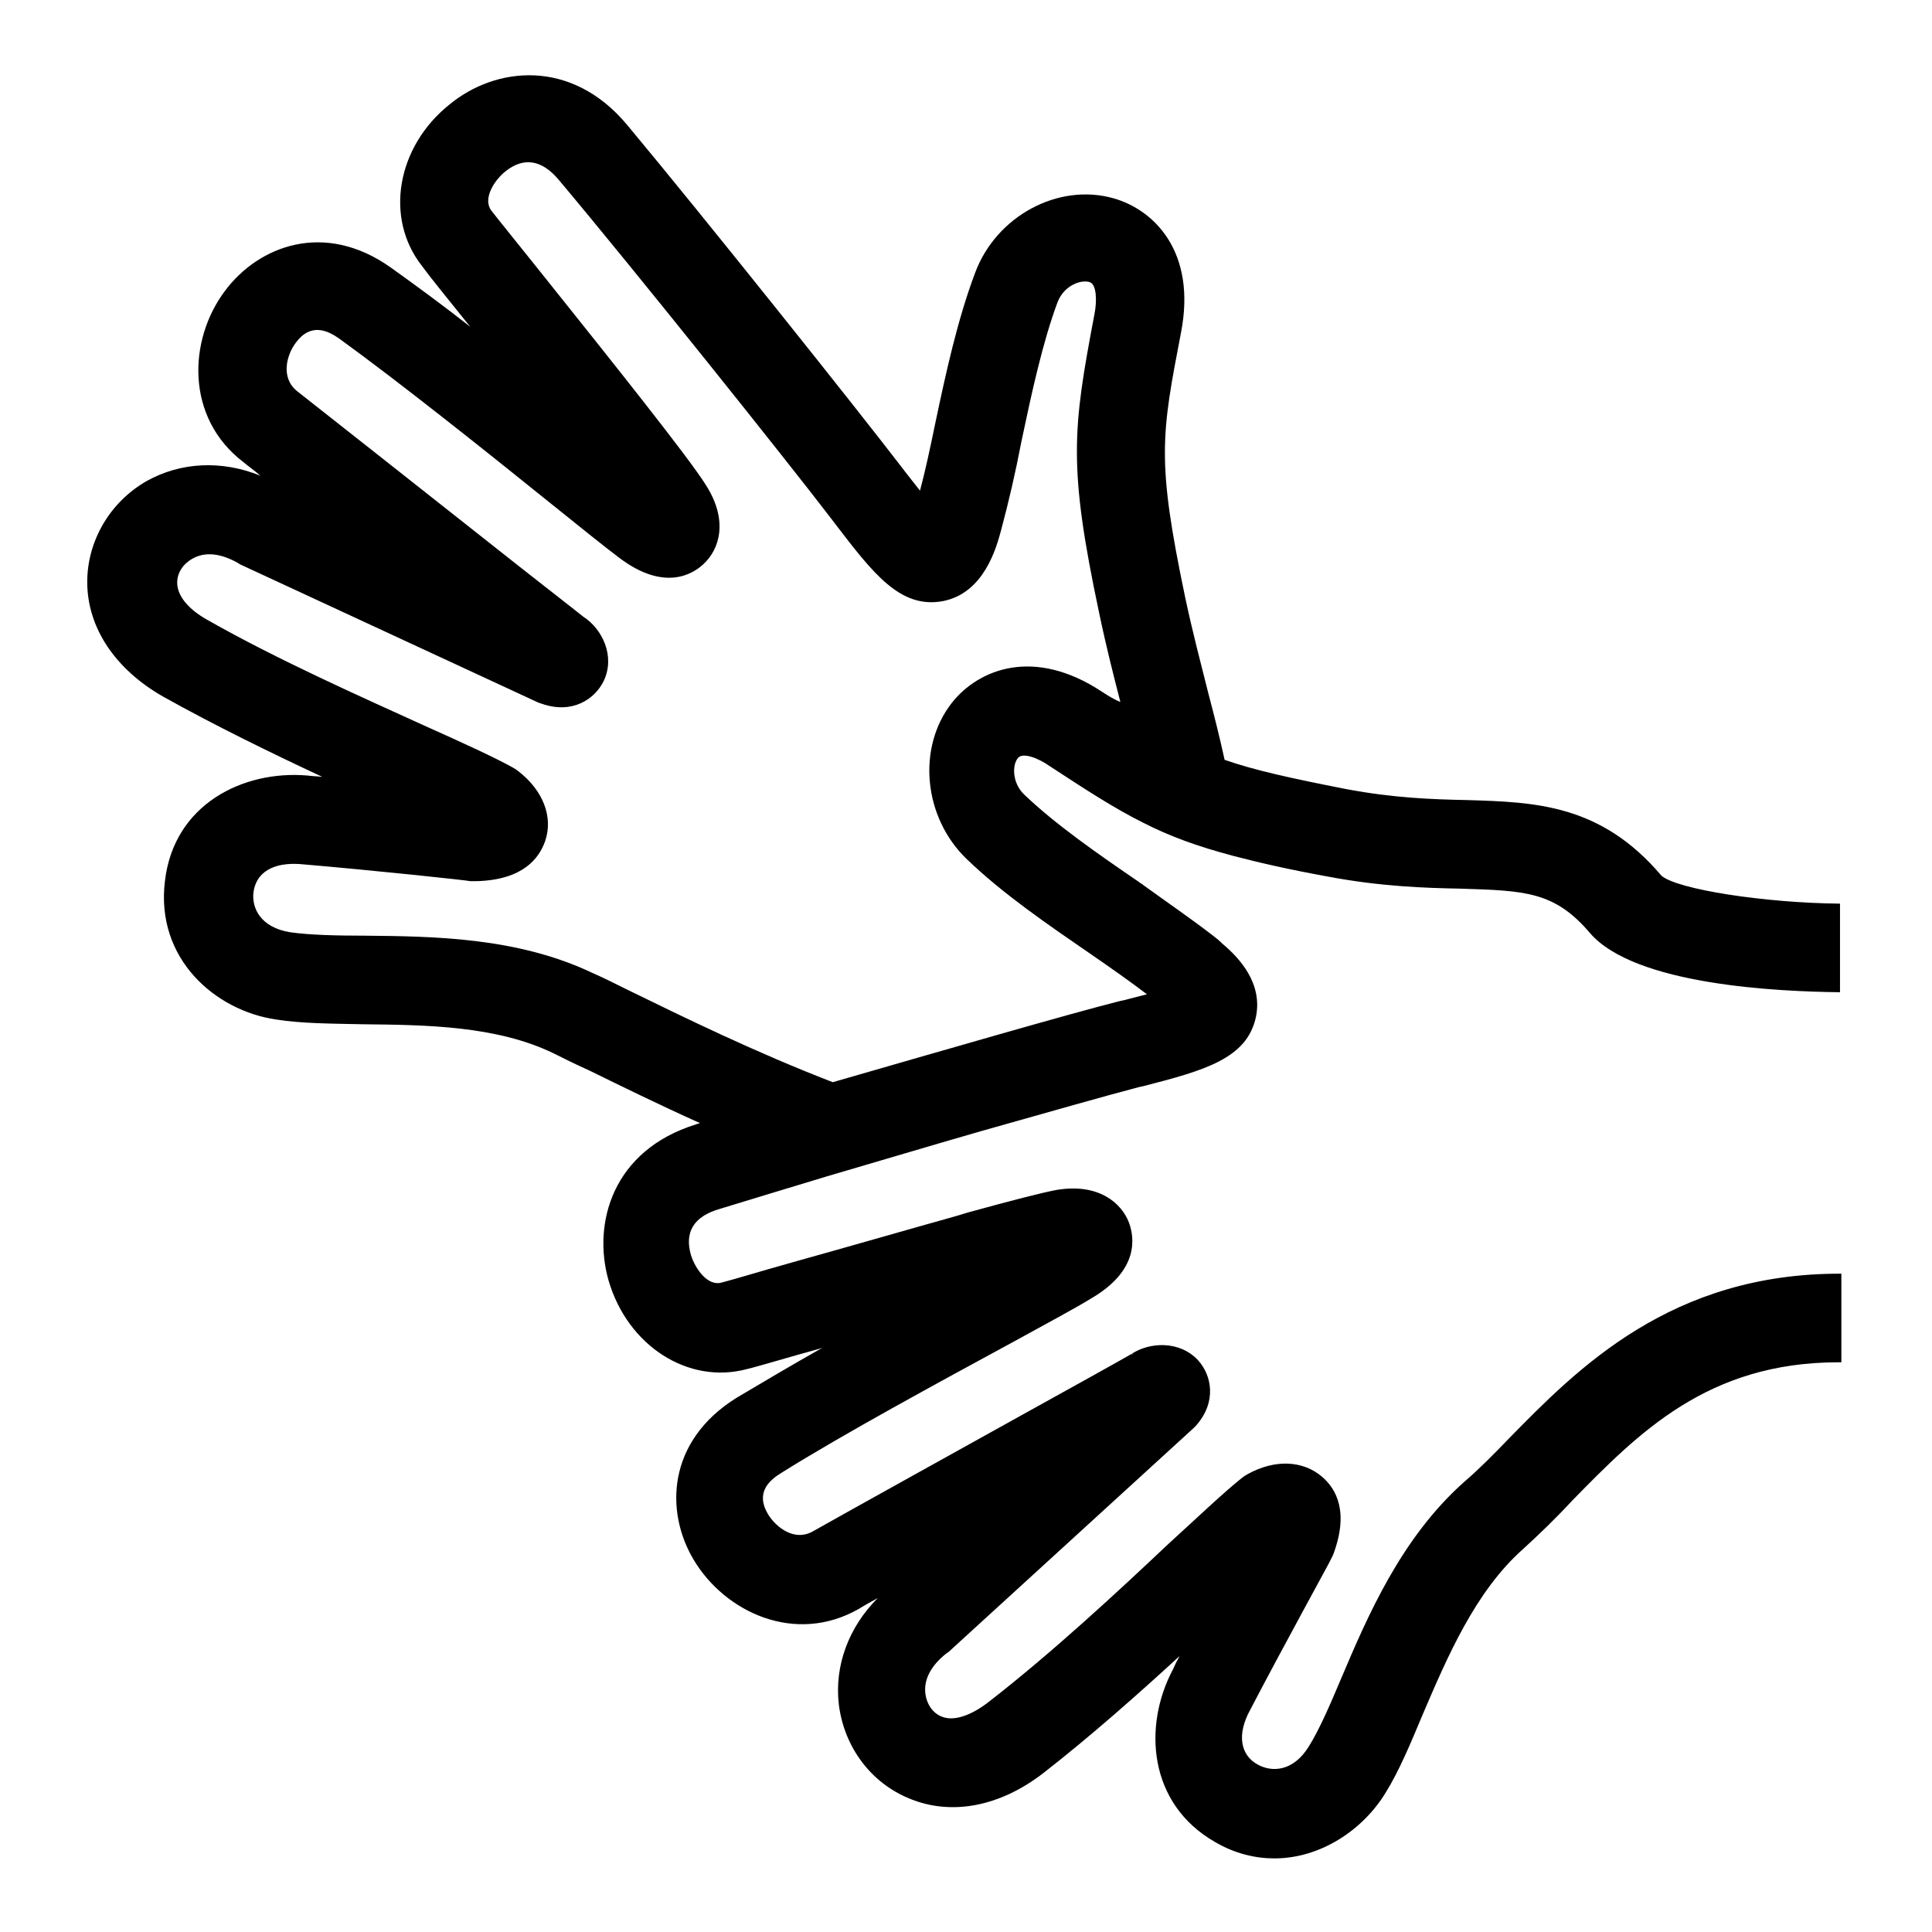 <?xml version="1.0" encoding="utf-8"?>
<!-- Generator: Adobe Illustrator 28.0.0, SVG Export Plug-In . SVG Version: 6.00 Build 0)  -->
<svg version="1.1" id="Mode_Isolation" xmlns="http://www.w3.org/2000/svg" xmlns:xlink="http://www.w3.org/1999/xlink" x="0px"
	 y="0px" viewBox="0 0 283.5 283.5" style="enable-background:new 0 0 283.5 283.5;" xml:space="preserve">
<path d="M243.8,128.5c-8.9-10.5-18.5-10.8-28.6-11.1c-5-0.1-10.7-0.3-17.6-1.6c-8.2-1.6-13.6-2.8-17.9-4.3c-0.7-3.2-1.5-6.4-2.4-9.8
	c-1.1-4.4-2.3-8.9-3.4-14.1c-4.2-20.1-3.5-23.7-0.6-38.8c2.3-11.8-3.9-18-9.9-19.7c-8.1-2.3-17.2,2.6-20.3,10.9
	c-2.6,6.9-4.3,14.7-5.9,22.3c-0.7,3.4-1.4,6.7-2.2,9.7c-0.7-0.9-1.5-1.9-2.2-2.8l-0.3-0.4c-6.9-9-29.4-37.2-40.5-50.5
	c-8.2-9.8-19.3-8.5-26-3c-7.8,6.2-9.6,16.7-4.1,23.7c1,1.4,3.6,4.6,6.9,8.7c0.1,0.1,0.2,0.3,0.4,0.4c-4.2-3.3-8.3-6.3-11.8-8.8
	c-9.8-7-19.5-3.2-24.4,3.4c-5.4,7.2-5.8,18.6,2.7,25.1c0.7,0.6,1.6,1.2,2.5,2c-5.7-2.3-11.7-2-16.7,0.8c-5.4,3.1-8.7,8.8-8.7,14.8
	c0,6.7,4.1,12.8,11.1,16.8c7.5,4.2,15.9,8.3,23.4,11.8c-0.8-0.1-1.5-0.1-2.2-0.2c-9.4-0.8-19.6,4.2-20.9,15.5
	c-1.4,11.4,7.4,19,16.3,20.3c3.8,0.6,8.1,0.6,12.8,0.7c9.2,0.1,19.6,0.2,28,4.3c1.6,0.8,3.2,1.6,5,2.4c4.9,2.4,10.4,5.1,16.4,7.8
	c-0.2,0.1-0.4,0.1-0.6,0.2c-12.2,3.8-15.2,14.5-12.8,22.9c2.8,9.6,11.7,15.3,20.3,13c1.7-0.4,5.6-1.6,10.7-3
	c0.2-0.1,0.4-0.1,0.5-0.2c-4.6,2.6-9,5.2-12.7,7.4c-10.3,6.4-10.5,16.8-6.3,23.8c4.6,7.7,14.9,12.5,24.2,7.2c0.8-0.5,1.7-1,2.8-1.6
	c-4.3,4.3-6.4,10-5.7,15.7c0.8,6.2,4.7,11.4,10.3,13.7c6.2,2.6,13.4,1.2,19.8-3.8c6.8-5.3,13.8-11.5,19.9-17.1c-0.4,0.7-0.7,1.3-1,2
	c-4.4,8.3-3.6,19.7,6.2,25.3c2.9,1.7,5.9,2.4,8.7,2.4c6.8,0,13-4.2,16.3-9.6c2-3.2,3.7-7.3,5.5-11.6c3.6-8.4,7.7-18,14.7-24.2
	c2.4-2.2,4.8-4.5,7.2-7.1c9.8-10,19.9-20.3,39.1-20.3c0.1,0,0.2,0,0.4,0l0-6.5v0l0-6.5c0,0,0,0,0,0c-25-0.1-38.7,13.9-48.8,24.2
	c-2.3,2.4-4.5,4.6-6.6,6.4c-9.2,8.2-14.1,19.6-18,28.8c-1.6,3.8-3.2,7.5-4.7,9.9c-2.3,3.8-5.5,3.9-7.6,2.7c-2.5-1.4-3-4.4-1.1-7.9
	c4.9-9.4,11.8-21.9,11.8-22l0.2-0.4l0.2-0.4c2.4-6.3,0.5-9.7-1.6-11.5c-2.8-2.4-6.9-2.6-10.9-0.4l-0.5,0.3l-0.4,0.3
	c-2.4,1.9-6.1,5.4-10.8,9.7c-7.2,6.8-17.1,16-26.4,23.2c-2.6,2-5.1,2.8-6.8,2.1c-1.3-0.5-2.2-1.8-2.4-3.3c-0.3-2.1,0.8-4.2,3.1-6
	l0.3-0.2l35.9-32.8l0.4-0.4c3.1-3.5,2.3-7.4,0.3-9.6c-2.7-2.9-7.1-2.7-9.8-0.9c-1.2,0.7-9.1,5.1-16.7,9.3
	c-10.6,5.9-23.8,13.2-30,16.7c-2.8,1.6-5.5-0.7-6.6-2.5c-1.9-3.2,0.2-5,2-6.1c9.1-5.7,23.5-13.5,34-19.2c5.1-2.8,9.2-5,11.3-6.3
	c7.3-4.2,6.4-9.1,5.7-11.1c-1.1-3-4.5-5.9-10.6-4.9c-2.2,0.4-6.8,1.6-13,3.3c-0.7,0.2-1.3,0.4-2,0.6c-6.8,1.9-15.1,4.3-23.7,6.7
	c-5,1.4-8.9,2.6-10.5,3c-2.1,0.6-3.9-2.1-4.5-4c-1-3.4,0.4-5.7,4.2-6.8c4.3-1.3,9.8-3,15.8-4.8c7.2-2.1,15.2-4.5,22.5-6.6
	c9.9-2.8,18.7-5.3,23.3-6.5l0.5-0.1c8.9-2.3,15.3-4,16.6-10.2c1-4.9-2.4-8.6-4.9-10.7c-0.5-0.5-1-0.9-1.4-1.2
	c-3.1-2.4-6.6-4.8-10.2-7.4c-0.2-0.2-0.5-0.3-0.7-0.5c-6-4.1-12.2-8.4-16.8-12.8c-1.8-1.7-1.8-4.4-0.9-5.4c0.7-0.8,2.9,0,4.6,1.2
	c5.5,3.6,9.5,6.2,13.7,8.3c3.9,2,8,3.5,13.3,4.9c3.8,1,8.2,2,13.7,3c7.9,1.5,14.4,1.7,19.6,1.8c9.5,0.3,13.8,0.4,19,6.5
	c6.6,7.7,27.8,8.6,36.7,8.7l0-6.4l0-6.6C258.9,132.5,246.1,130.5,243.8,128.5z M166.3,198.6c-0.1,0.1-0.2,0.2-0.3,0.2
	C166,198.8,166.1,198.7,166.3,198.6z M161.7,101.5c-10-6.6-18.1-3.3-22,1.6c-5.2,6.6-4.2,16.9,2.2,23c5.3,5.1,11.9,9.6,18.3,14
	c2.9,2,5.6,3.9,8.1,5.8c-1.1,0.3-2.4,0.6-3.5,0.9l-0.5,0.1c-7.5,1.9-25.8,7.2-42.1,11.9c-11.4-4.4-21.8-9.5-30.2-13.6
	c-1.8-0.9-3.4-1.7-5-2.4c-11.1-5.3-23.5-5.4-33.5-5.5c-4.2,0-8.1-0.1-10.9-0.5c-4.4-0.7-5.7-3.6-5.4-5.9c0.4-2.9,2.9-4.4,6.9-4.1
	c10.6,0.9,24.7,2.4,24.9,2.5l0.5,0l0.5,0c6.7-0.2,9.1-3.3,10-5.9c1.2-3.5-0.3-7.4-3.9-10.2l-0.4-0.3l-0.5-0.3
	c-2.7-1.5-7.3-3.6-13.1-6.2c-9-4.1-21.4-9.6-31.6-15.4c-2.9-1.6-4.5-3.6-4.5-5.5c0-1.4,0.8-2.7,2.2-3.5c1.9-1.1,4.2-0.8,6.7,0.6
	l0.3,0.2L79,103.1l0.6,0.2c4.4,1.5,7.7-0.7,9-3.4c1.7-3.6-0.2-7.6-3-9.4c-1.1-0.9-8.2-6.4-15-11.8c-9.5-7.5-21.4-16.9-27-21.3
	c-2.5-2-1.5-5.4-0.2-7.1c2.2-3,4.7-1.8,6.4-0.6c8.7,6.3,21.5,16.5,30.8,24c4.6,3.7,8.2,6.6,10.2,8.1c6.7,5.1,10.9,2.4,12.4,1
	c2.4-2.2,3.7-6.4,0.4-11.6c-2.5-4-13.1-17.3-24.7-31.8c-3.2-4-5.8-7.2-6.8-8.5c-1.3-1.7,0.4-4.4,2-5.7c2.7-2.2,5.4-1.8,7.9,1.2
	c11.1,13.2,33.4,41.1,40.2,50l0.3,0.4c5.6,7.3,9.6,12.6,15.9,11.4c6-1.2,7.8-7.8,8.5-10.4c1.1-4.1,2.1-8.4,3-13.1
	c1.5-7.1,3.1-14.5,5.3-20.4c1-2.5,3.5-3.3,4.7-2.9c1,0.3,1.1,2.7,0.7,4.7c-3.2,16.9-3.9,22.2,0.7,43.9c1,4.8,2.1,9.1,3.1,13
	C163.6,102.7,162.6,102.1,161.7,101.5z M85.2,90.3c0.1,0,0.2,0.1,0.3,0.2C85.4,90.4,85.3,90.3,85.2,90.3z"/>
</svg>
